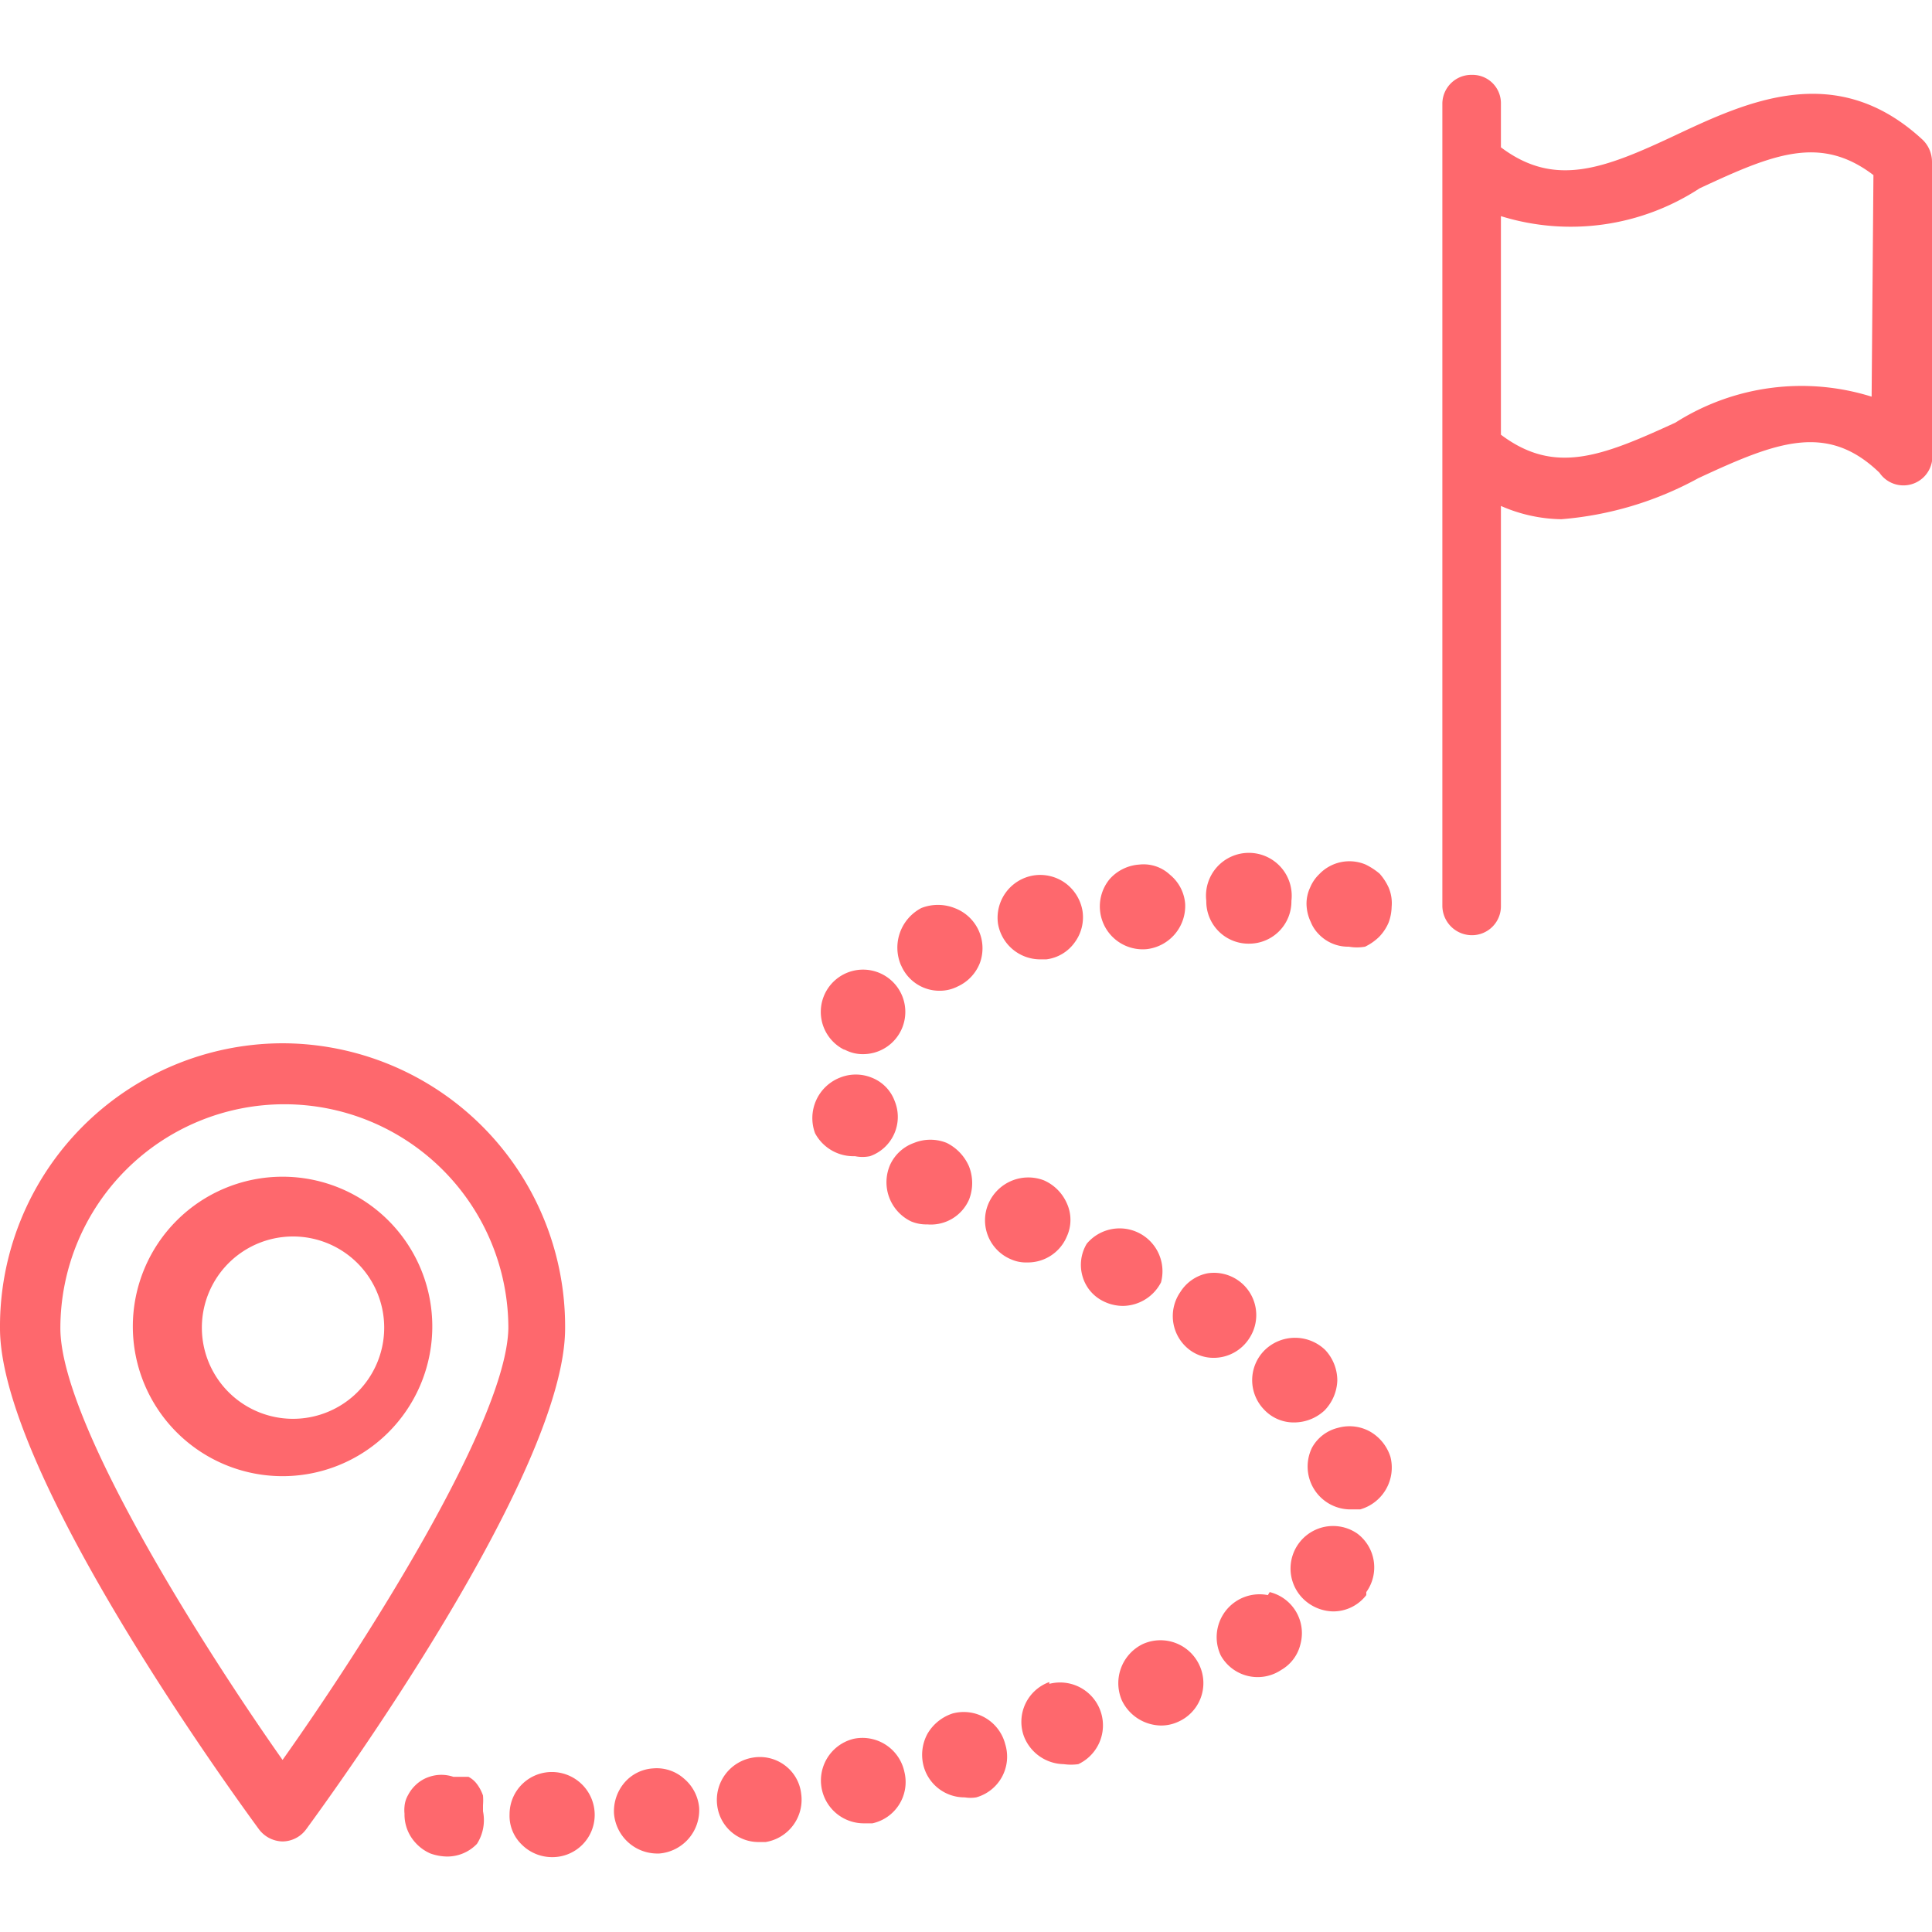 <svg xmlns="http://www.w3.org/2000/svg" version="1.1" xmlns:xlink="http://www.w3.org/1999/xlink" width="512" height="512" x="0" y="0" viewBox="0 0 32 32" style="enable-background:new 0 0 512 512" xml:space="preserve" class=""><g><path d="M31.85 2.32c-1.43-1.33-2.91-.64-4.1-.08s-2 .87-2.89.2v-.72a.47.47 0 0 0-.48-.48.48.48 0 0 0-.49.48V15a.49.49 0 0 0 .49.49.48.48 0 0 0 .48-.49V8.38a2.57 2.57 0 0 0 1 .22 5.66 5.66 0 0 0 2.27-.68c1.29-.6 2.13-.93 3-.09a.48.48 0 0 0 .87-.35v-4.8a.51.51 0 0 0-.15-.36zM31 6.57a3.89 3.89 0 0 0-3.25.43c-1.22.56-2 .87-2.89.2V3.58a3.9 3.9 0 0 0 3.29-.46c1.22-.57 2-.89 2.88-.22zM4.68 19.49A2.48 2.48 0 1 0 7.16 22a2.48 2.48 0 0 0-2.48-2.51zm0 4a1.51 1.51 0 0 1 0-3 1.51 1.51 0 1 1 0 3z" fill="#fe686d" opacity="1" data-original="#000000" class=""></path><path d="M4.68 17.28A4.69 4.69 0 0 0 0 22c0 2.4 3.85 7.7 4.29 8.3a.5.5 0 0 0 .39.2.49.49 0 0 0 .39-.2c.44-.6 4.29-5.9 4.29-8.3a4.69 4.69 0 0 0-4.68-4.72zm0 11.87C3.37 27.29 1 23.56 1 22a3.71 3.71 0 1 1 7.42 0c-.03 1.56-2.42 5.29-3.74 7.15zM21.84 15.47a.67.67 0 0 0 .5.21.76.76 0 0 0 .27 0 .88.88 0 0 0 .23-.16.77.77 0 0 0 .16-.24.8.8 0 0 0 .05-.26.66.66 0 0 0-.05-.32.91.91 0 0 0-.15-.23 1.14 1.14 0 0 0-.23-.15.69.69 0 0 0-.77.16.65.65 0 0 0-.15.22.63.63 0 0 0-.06.27.72.72 0 0 0 .07.3.61.61 0 0 0 .13.2zM17.93 21.14a.66.66 0 0 0 .34.41.73.73 0 0 0 .33.08.72.72 0 0 0 .63-.39.71.71 0 0 0-1.23-.64.68.68 0 0 0-.07.54zM19 15.72a.72.72 0 0 0 .63-.75.69.69 0 0 0-.25-.48.64.64 0 0 0-.51-.17.72.72 0 0 0-.49.24.71.71 0 0 0-.16.52.71.71 0 0 0 .78.64zM19.72 22.37a.66.66 0 0 0 .38.12.7.7 0 0 0 .59-.32.7.7 0 0 0-.69-1.08.69.69 0 0 0-.45.31.7.7 0 0 0 .17.97zM22.48 25.4a.7.7 0 1 0-.8 1.16.73.73 0 0 0 .4.13.69.69 0 0 0 .55-.27v-.05a.7.7 0 0 0-.15-.97zM13 29.24a.69.69 0 0 0-.52-.13.71.71 0 0 0-.6.8.69.69 0 0 0 .69.6h.11a.71.71 0 0 0 .59-.8.68.68 0 0 0-.27-.47zM20.94 23.35a.67.67 0 0 0 .5.21.74.74 0 0 0 .5-.2.75.75 0 0 0 .21-.49.74.74 0 0 0-.2-.51.72.72 0 0 0-1 0 .7.7 0 0 0-.01.99zM22.69 23.71a.7.7 0 0 0-.53-.06.67.67 0 0 0-.43.33.71.71 0 0 0 .61 1.02h.19a.72.72 0 0 0 .5-.87.74.74 0 0 0-.34-.42zM14.16 19.15a.62.62 0 0 0 .25 0 .69.69 0 0 0 .41-.91.66.66 0 0 0-.38-.39.7.7 0 0 0-.53 0 .72.72 0 0 0-.41.92.72.72 0 0 0 .66.38zM20.7 15.63a.7.7 0 0 0 .69-.71.71.71 0 1 0-1.41 0 .7.7 0 0 0 .72.71zM14.14 28.8a.71.71 0 0 0 .16 1.4h.15a.7.7 0 0 0 .53-.85.71.71 0 0 0-.84-.55zM18.93 27.23a.72.72 0 0 0-.35.93.73.73 0 0 0 .65.42.67.67 0 0 0 .28-.06.7.7 0 0 0 .36-.93.71.71 0 0 0-.94-.36zM17.38 27.86a.7.7 0 0 0-.42.9.72.72 0 0 0 .66.46.86.86 0 0 0 .24 0 .71.71 0 0 0-.48-1.33zM9.14 29.35a.7.7 0 0 0-.7.7.66.66 0 0 0 .2.5.71.71 0 0 0 .5.21.7.7 0 0 0 .71-.7.71.71 0 0 0-.71-.71zM17.67 20.48a.66.66 0 0 0 0-.55.74.74 0 0 0-.38-.38.72.72 0 0 0-.92.39.7.7 0 0 0 .38.92.6.6 0 0 0 .26.05.7.7 0 0 0 .66-.43zM15.78 28.38a.75.75 0 0 0-.42.34.73.73 0 0 0-.06.54.7.7 0 0 0 .68.51.58.58 0 0 0 .19 0 .7.7 0 0 0 .48-.88.71.71 0 0 0-.87-.51zM16.05 19.87a.75.75 0 0 0 0-.55.78.78 0 0 0-.37-.39.72.72 0 0 0-.54 0 .69.69 0 0 0-.4.37.72.72 0 0 0 .35.93.65.65 0 0 0 .27.05.69.69 0 0 0 .69-.41zM14 17.39a.63.63 0 0 0 .3.07.7.7 0 1 0-.33-.08zM21 26.42a.71.71 0 0 0-.78 1 .7.7 0 0 0 1 .24.67.67 0 0 0 .32-.43.7.7 0 0 0-.51-.86zM17.23 15.89h.1a.68.68 0 0 0 .47-.28.7.7 0 0 0 .13-.52.72.72 0 0 0-.28-.46.71.71 0 0 0-.53-.13.71.71 0 0 0-.59.8.71.71 0 0 0 .7.59zM14.93 16a.69.69 0 0 0 .64.41.65.65 0 0 0 .29-.07.71.71 0 0 0 .37-.39.71.71 0 0 0-.42-.91.75.75 0 0 0-.55 0 .74.74 0 0 0-.34.94zM10.82 29.29a.68.68 0 0 0-.48.24.73.73 0 0 0-.17.51.72.72 0 0 0 .7.66h.05a.72.72 0 0 0 .66-.76.71.71 0 0 0-.25-.48.68.68 0 0 0-.51-.17zM8 29.74a.69.69 0 0 0-.1-.19.41.41 0 0 0-.14-.12h-.25a.62.62 0 0 0-.4 0 .59.59 0 0 0-.23.14.61.61 0 0 0-.12.16.45.45 0 0 0-.06.19.57.57 0 0 0 0 .12.69.69 0 0 0 .18.48.72.72 0 0 0 .25.18.86.86 0 0 0 .27.05.68.68 0 0 0 .5-.21A.73.73 0 0 0 8 30s0-.09 0-.1a1 1 0 0 0 0-.16z" fill="#fe686d" opacity="1" data-original="#000000" class=""></path></g></svg>